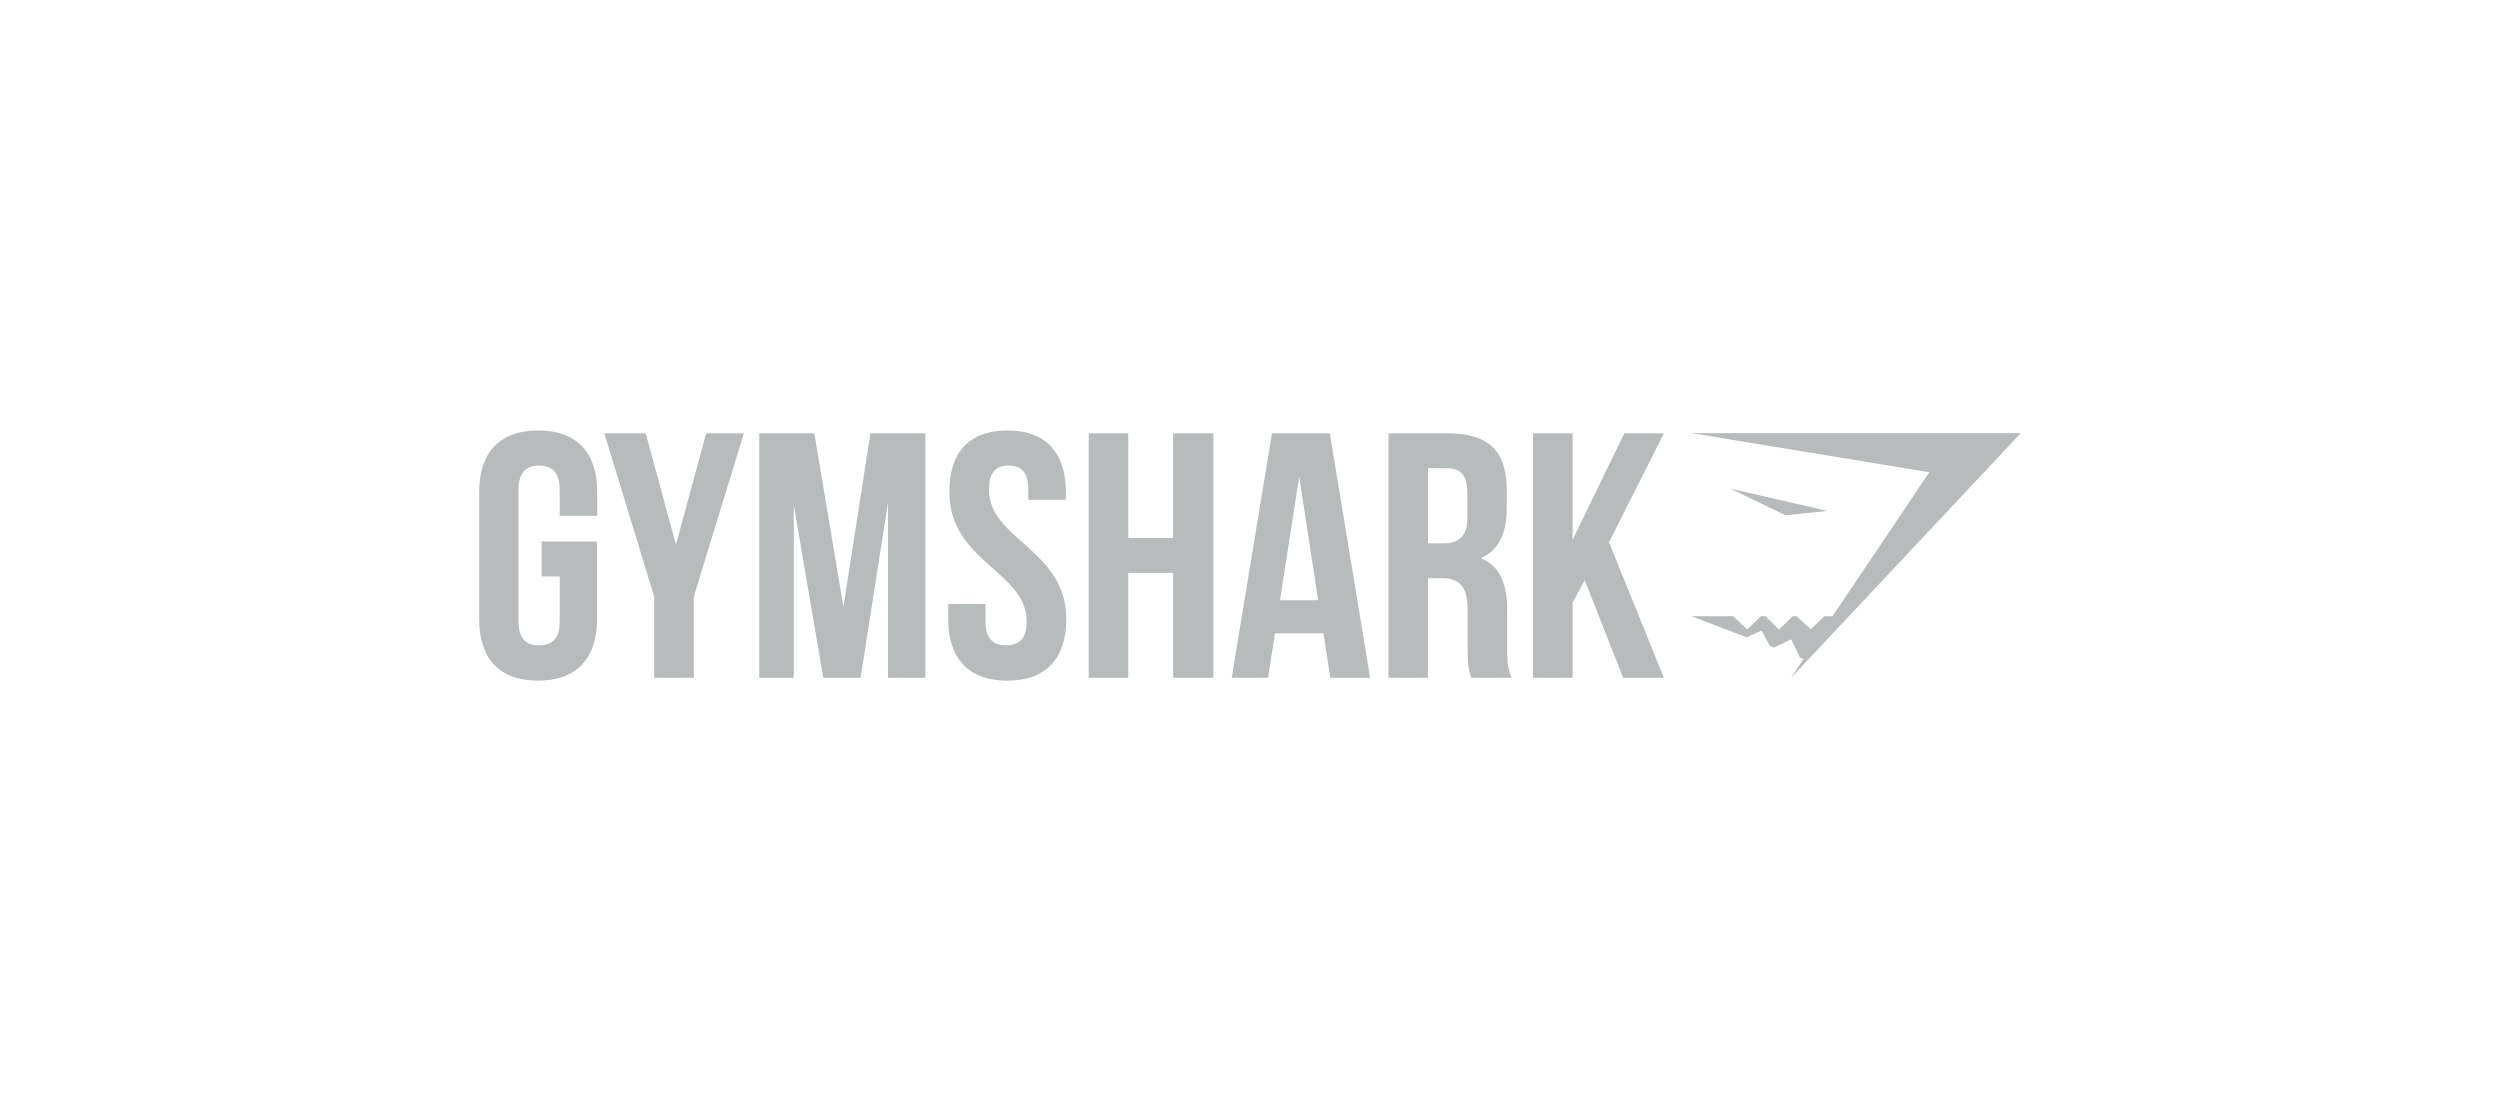 <svg width="180" height="80" viewBox="0 0 180 80" fill="none" xmlns="http://www.w3.org/2000/svg">
<path d="M38.997 38.992H42.984V44.576C42.984 47.392 41.534 49.008 38.734 49.008C35.933 49.008 34.5 47.392 34.5 44.576V35.424C34.5 32.608 35.95 30.992 38.75 30.992C41.551 30.992 43 32.608 43 35.424V37.136H40.299V35.248C40.299 33.984 39.722 33.52 38.816 33.52C37.91 33.52 37.334 34 37.334 35.248V44.752C37.334 46.016 37.91 46.464 38.816 46.464C39.722 46.464 40.299 46.016 40.299 44.752V41.504H38.997V38.992Z" fill="#B7BBBC"/>
<path d="M47.102 42.96L43.511 31.2H46.493L48.667 39.216L50.842 31.2H53.56L49.953 42.96V48.8H47.102V42.96Z" fill="#B7BBBC"/>
<path d="M60.726 43.696L62.67 31.2H66.624V48.8H63.938V36.176L61.962 48.8H59.276L57.151 36.352V48.8H54.664V31.2H58.634L60.726 43.696Z" fill="#B7BBBC"/>
<path d="M72.538 30.992C75.305 30.992 76.739 32.608 76.739 35.424V35.984H74.037V35.248C74.037 33.984 73.526 33.52 72.62 33.52C71.714 33.52 71.204 34 71.204 35.248C71.204 38.864 76.772 39.552 76.772 44.576C76.772 47.392 75.322 49.008 72.522 49.008C69.721 49.008 68.271 47.392 68.271 44.576V43.488H70.957V44.752C70.957 46.016 71.533 46.464 72.439 46.464C73.345 46.464 73.922 46.016 73.922 44.752C73.922 41.136 68.354 40.448 68.354 35.424C68.337 32.608 69.754 30.992 72.538 30.992Z" fill="#B7BBBC"/>
<path d="M81.236 48.8H78.386V31.2H81.236V38.736H84.465V31.2H87.364V48.8H84.465V41.248H81.236V48.8Z" fill="#B7BBBC"/>
<path d="M98.649 48.8H95.782L95.288 45.6H91.796L91.302 48.8H88.682L91.582 31.2H95.749L98.649 48.8ZM92.158 43.216H94.909L93.542 34.32L92.158 43.216Z" fill="#B7BBBC"/>
<path d="M105.93 48.8C105.782 48.352 105.666 48.064 105.666 46.64V43.872C105.666 42.24 105.09 41.632 103.805 41.632H102.817V48.8H99.967V31.2H104.266C107.215 31.2 108.484 32.528 108.484 35.248V36.624C108.484 38.432 107.89 39.616 106.622 40.192C108.039 40.768 108.516 42.096 108.516 43.936V46.656C108.516 47.504 108.549 48.144 108.829 48.8H105.93ZM102.817 33.712V39.12H103.937C104.991 39.12 105.65 38.672 105.65 37.264V35.52C105.65 34.256 105.205 33.712 104.2 33.712H102.817Z" fill="#B7BBBC"/>
<path d="M114.101 41.776L113.228 43.392V48.8H110.378V31.2H113.228V38.864L116.951 31.2H119.801L115.847 39.04L119.801 48.8H116.869L114.101 41.776Z" fill="#B7BBBC"/>
<path d="M145.5 31.184H121.778L138.911 34L131.942 44.368H131.349L130.377 45.312L129.356 44.368H129.076L128.087 45.328L127.115 44.368H126.786L125.797 45.328L124.793 44.368H121.778L125.764 45.888L126.835 45.392L127.428 46.512L127.725 46.624L128.96 46.032L129.603 47.36L129.85 47.44L128.96 48.8L145.5 31.184Z" fill="#B7BBBC"/>
<path d="M124.595 35.184L131.563 36.784L128.565 37.104L124.595 35.184Z" fill="#B7BBBC"/>
</svg>
